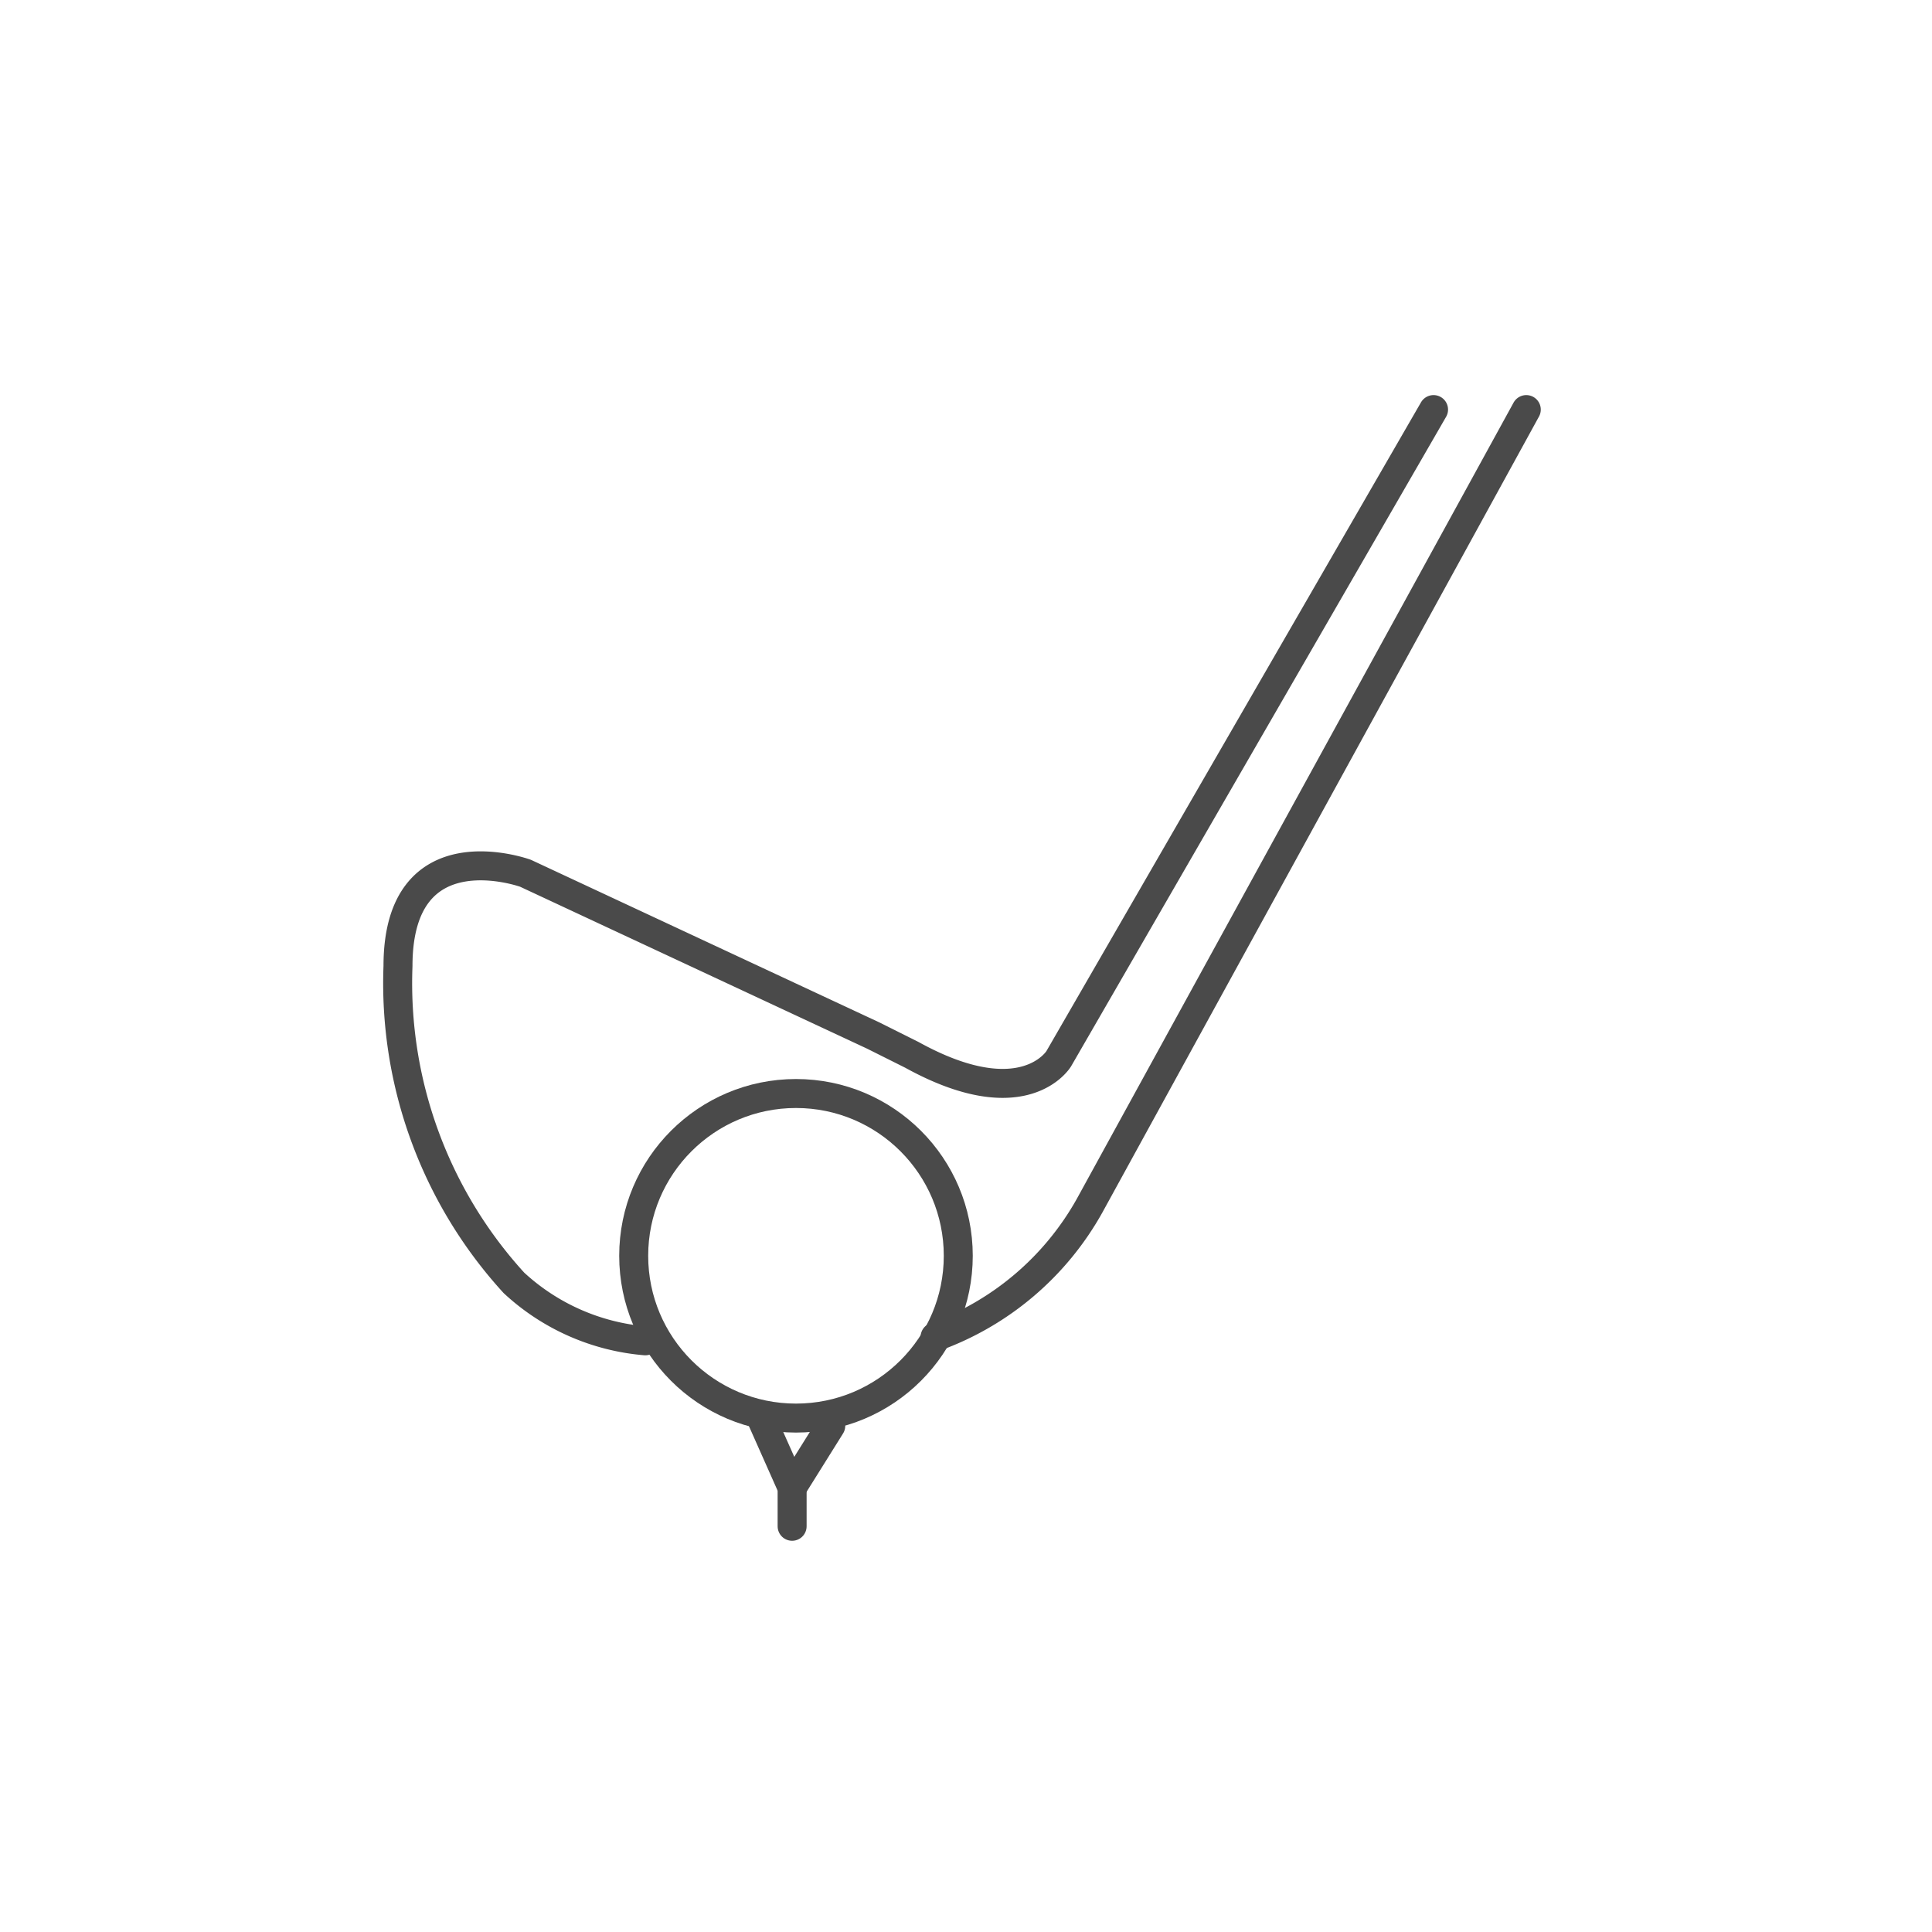 <svg id="Golf_UPDATED" data-name="Golf UPDATED" xmlns="http://www.w3.org/2000/svg" width="50" height="50" viewBox="0 0 50 50"><defs><style>.cls-1{fill:none;stroke:#4a4a4a;stroke-linecap:round;stroke-linejoin:round;stroke-width:0.75px;}</style></defs><path class="cls-1" d="M37.1,10.6,27.4,27.4s-.9,1.5-3.8-.1l-1-.5-9-4.2s-3.3-1.2-3.3,2.4a11.5,11.5,0,0,0,3,8.2,5.7,5.7,0,0,0,3.4,1.5h0"/><path class="cls-1" d="M24.2,34.6a7.5,7.5,0,0,0,4-3.4L39.5,10.6"/><polyline class="cls-1" points="19.7 36.7 20.5 38.5 20.5 39.5"/><line class="cls-1" x1="21.5" y1="36.9" x2="20.5" y2="38.5"/><circle class="cls-1" cx="20.6" cy="32.5" r="4.2"/></svg>